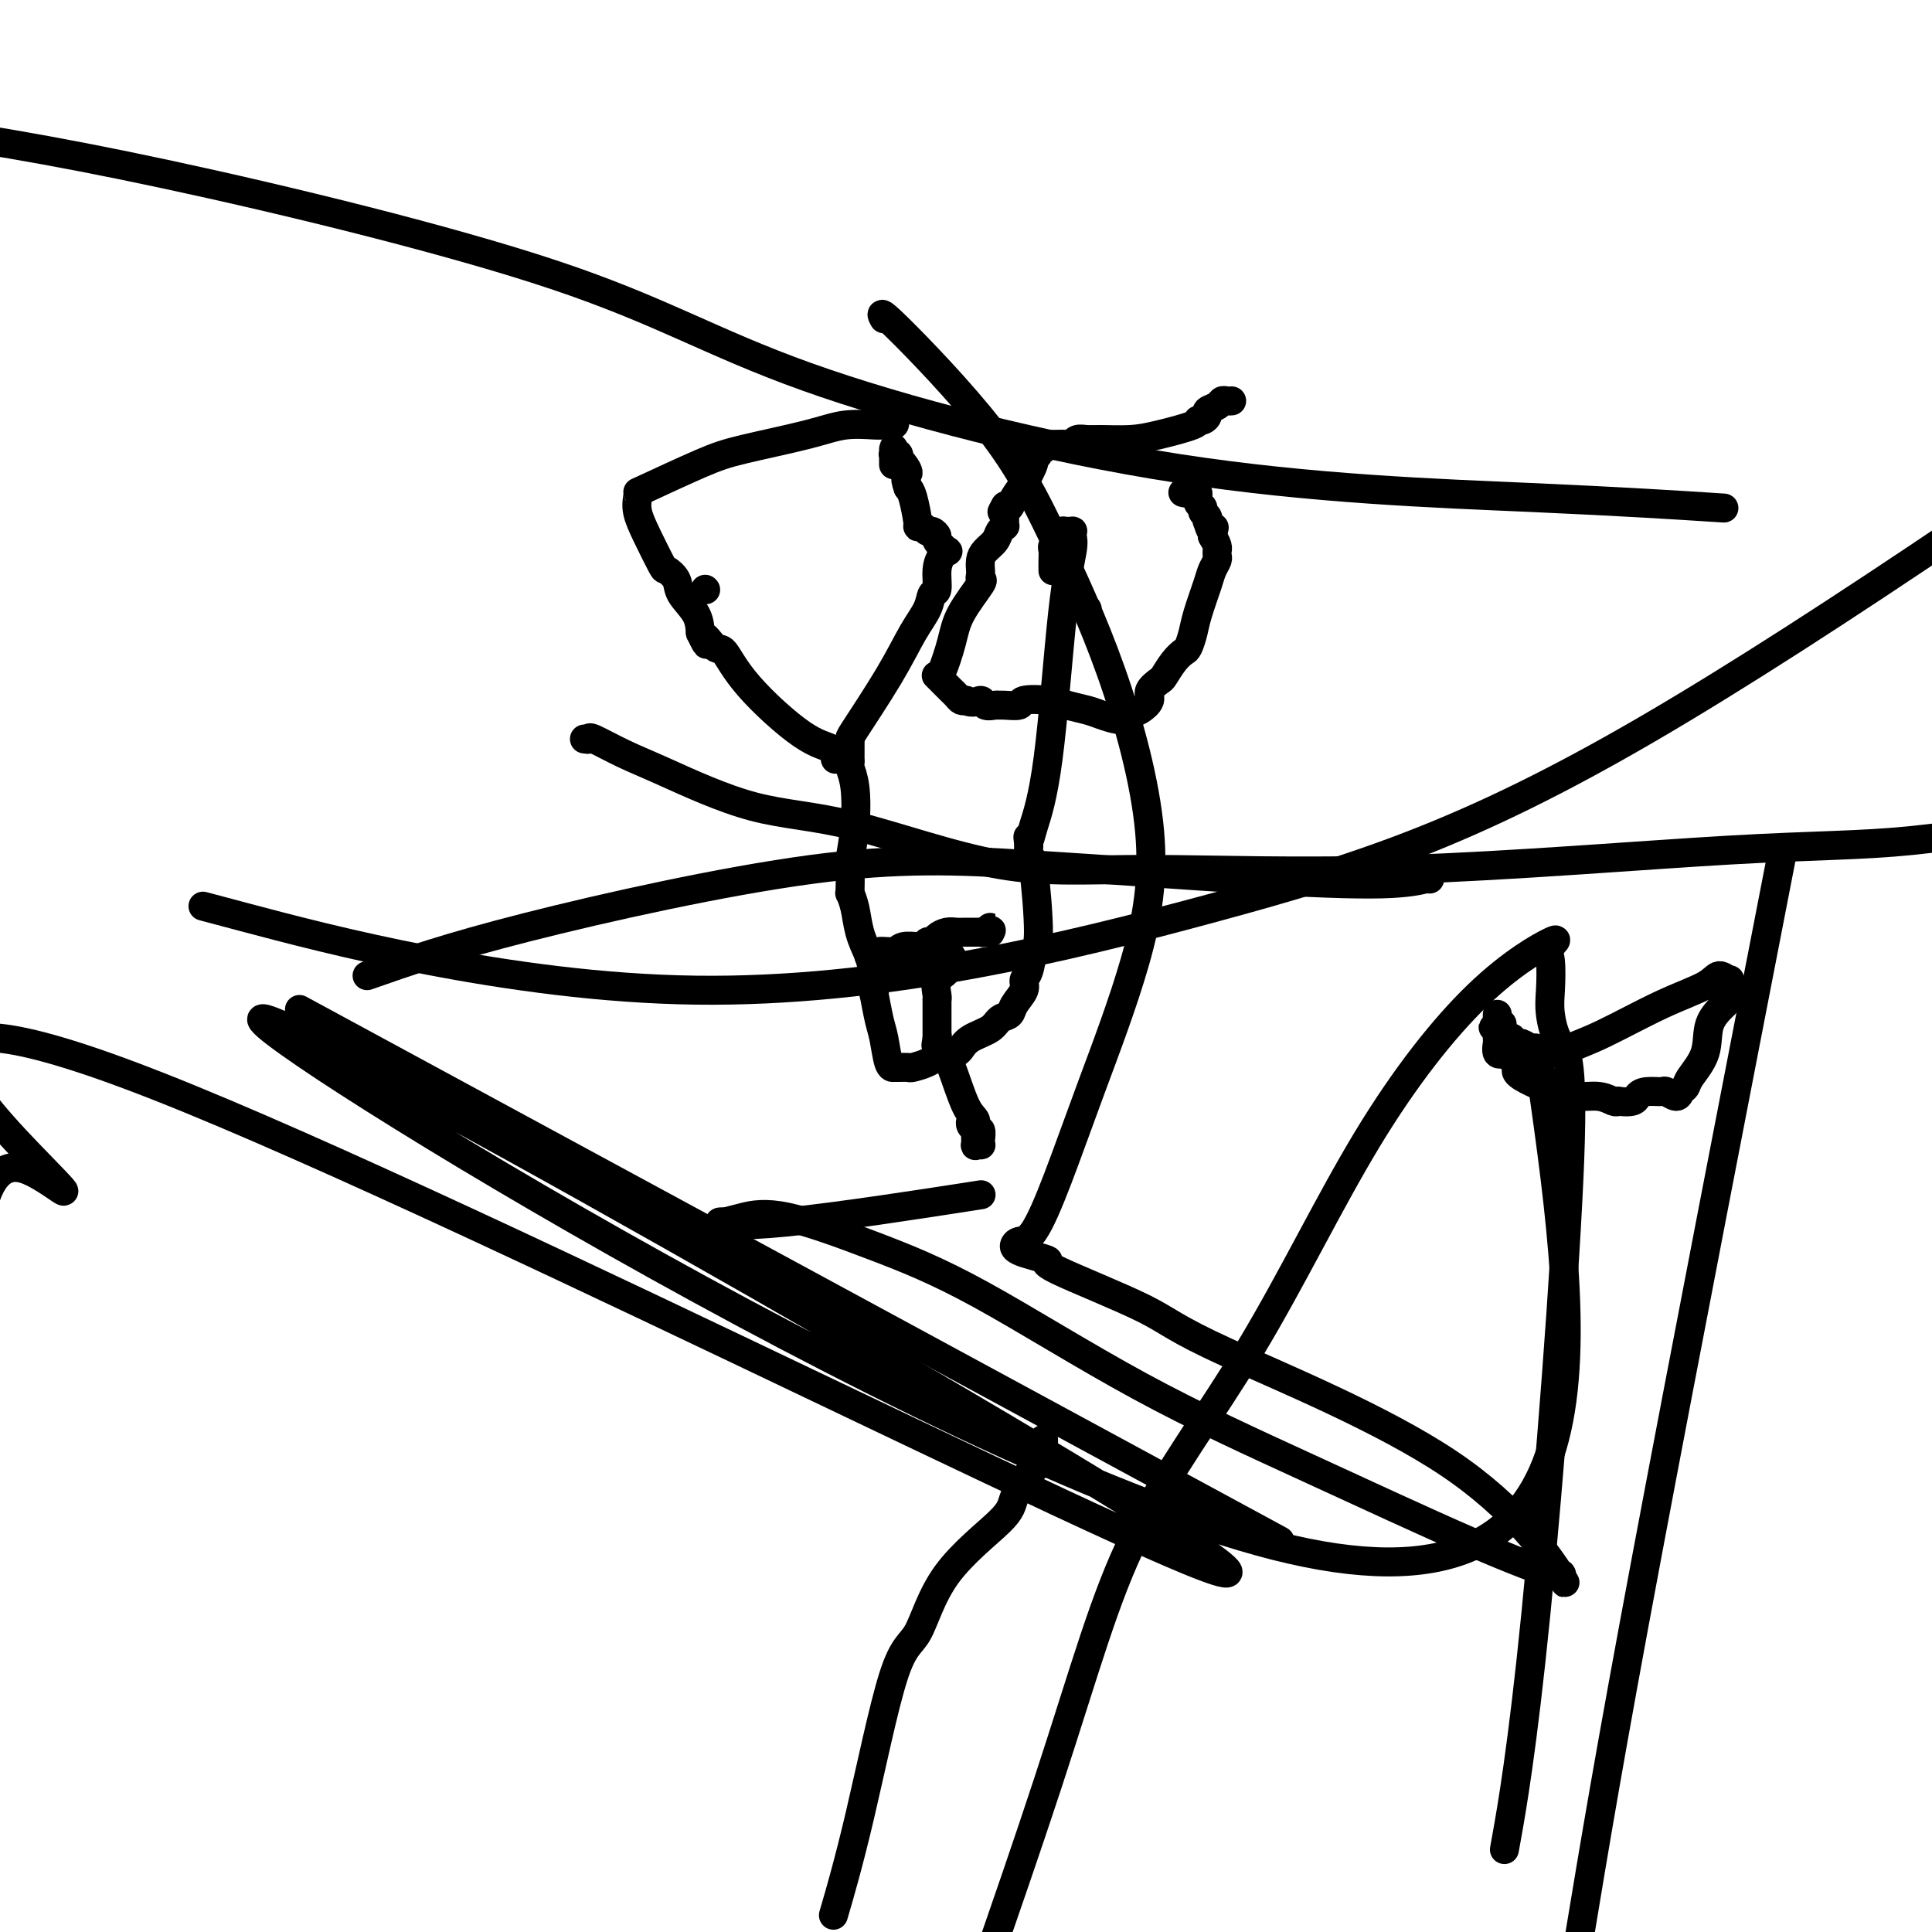 <svg viewBox='0 0 400 400' version='1.1' xmlns='http://www.w3.org/2000/svg' xmlns:xlink='http://www.w3.org/1999/xlink'><g fill='none' stroke='#000000' stroke-width='6' stroke-linecap='round' stroke-linejoin='round'><path d='M146,122c0.000,0.000 0.100,0.100 0.1,0.1'/><path d='M225,126c0.000,0.000 0.100,0.100 0.1,0.1'/><path d='M121,153c0.449,0.073 0.898,0.145 1,0c0.102,-0.145 -0.143,-0.509 1,0c1.143,0.509 3.676,1.889 6,3c2.324,1.111 4.441,1.953 9,4c4.559,2.047 11.560,5.298 18,7c6.440,1.702 12.319,1.853 21,4c8.681,2.147 20.162,6.289 30,8c9.838,1.711 18.031,0.992 31,1c12.969,0.008 30.713,0.744 53,0c22.287,-0.744 49.116,-2.970 67,-4c17.884,-1.030 26.824,-0.866 38,-2c11.176,-1.134 24.588,-3.567 38,-6'/><path d='M354,105c2.528,0.164 5.056,0.328 0,0c-5.056,-0.328 -17.695,-1.149 -37,-2c-19.305,-0.851 -45.275,-1.734 -73,-6c-27.725,-4.266 -57.205,-11.917 -77,-19c-19.795,-7.083 -29.906,-13.599 -52,-21c-22.094,-7.401 -56.170,-15.686 -81,-21c-24.830,-5.314 -40.415,-7.657 -56,-10'/><path d='M51,190c-7.781,-2.069 -15.563,-4.137 0,0c15.563,4.137 54.470,14.480 93,15c38.530,0.520 76.681,-8.783 107,-17c30.319,-8.217 52.805,-15.348 90,-37c37.195,-21.652 89.097,-57.826 141,-94'/><path d='M366,192c2.467,-12.689 4.933,-25.378 0,0c-4.933,25.378 -17.267,88.822 -25,130c-7.733,41.178 -10.867,60.089 -14,79'/><path d='M312,380c-0.455,2.541 -0.910,5.082 0,0c0.910,-5.082 3.186,-17.788 6,-46c2.814,-28.212 6.166,-71.930 7,-94c0.834,-22.070 -0.851,-22.493 -2,-24c-1.149,-1.507 -1.762,-4.098 -2,-6c-0.238,-1.902 -0.102,-3.116 0,-5c0.102,-1.884 0.170,-4.438 0,-6c-0.170,-1.562 -0.580,-2.131 0,-3c0.580,-0.869 2.148,-2.037 0,-1c-2.148,1.037 -8.011,4.278 -15,11c-6.989,6.722 -15.102,16.926 -23,30c-7.898,13.074 -15.581,29.020 -24,43c-8.419,13.980 -17.574,25.995 -24,39c-6.426,13.005 -10.122,27.002 -18,51c-7.878,23.998 -19.939,57.999 -32,92'/><path d='M173,395c-0.387,1.325 -0.775,2.649 0,0c0.775,-2.649 2.712,-9.272 5,-19c2.288,-9.728 4.926,-22.561 7,-29c2.074,-6.439 3.585,-6.486 5,-9c1.415,-2.514 2.736,-7.497 6,-12c3.264,-4.503 8.472,-8.527 11,-11c2.528,-2.473 2.376,-3.395 3,-5c0.624,-1.605 2.024,-3.894 3,-5c0.976,-1.106 1.530,-1.028 2,-2c0.470,-0.972 0.858,-2.992 1,-4c0.142,-1.008 0.038,-1.002 0,-1c-0.038,0.002 -0.011,0.001 0,0c0.011,-0.001 0.005,-0.000 0,0'/><path d='M310,210c-0.001,0.397 -0.001,0.793 0,1c0.001,0.207 0.005,0.224 0,1c-0.005,0.776 -0.019,2.311 0,3c0.019,0.689 0.070,0.530 0,1c-0.070,0.470 -0.260,1.568 0,2c0.260,0.432 0.969,0.200 1,0c0.031,-0.200 -0.616,-0.366 0,0c0.616,0.366 2.494,1.264 3,2c0.506,0.736 -0.361,1.312 0,2c0.361,0.688 1.951,1.490 3,2c1.049,0.510 1.556,0.729 3,1c1.444,0.271 3.826,0.595 5,1c1.174,0.405 1.139,0.892 2,1c0.861,0.108 2.616,-0.163 4,0c1.384,0.163 2.395,0.761 3,1c0.605,0.239 0.802,0.120 1,0'/><path d='M335,228c3.616,0.454 3.655,-0.410 4,-1c0.345,-0.590 0.995,-0.907 2,-1c1.005,-0.093 2.364,0.039 3,0c0.636,-0.039 0.550,-0.249 1,0c0.450,0.249 1.438,0.957 2,1c0.562,0.043 0.698,-0.578 1,-1c0.302,-0.422 0.771,-0.645 1,-1c0.229,-0.355 0.219,-0.842 1,-2c0.781,-1.158 2.352,-2.987 3,-5c0.648,-2.013 0.371,-4.208 1,-6c0.629,-1.792 2.162,-3.179 3,-4c0.838,-0.821 0.980,-1.077 1,-2c0.020,-0.923 -0.081,-2.515 0,-3c0.081,-0.485 0.344,0.135 0,0c-0.344,-0.135 -1.297,-1.024 -2,-1c-0.703,0.024 -1.157,0.963 -3,2c-1.843,1.037 -5.074,2.172 -9,4c-3.926,1.828 -8.547,4.347 -12,6c-3.453,1.653 -5.737,2.439 -7,3c-1.263,0.561 -1.503,0.898 -2,1c-0.497,0.102 -1.250,-0.029 -2,0c-0.750,0.029 -1.496,0.219 -2,0c-0.504,-0.219 -0.766,-0.847 -1,-1c-0.234,-0.153 -0.440,0.169 -1,0c-0.560,-0.169 -1.473,-0.829 -2,-1c-0.527,-0.171 -0.666,0.147 -1,0c-0.334,-0.147 -0.863,-0.760 -1,-1c-0.137,-0.240 0.118,-0.105 0,0c-0.118,0.105 -0.609,0.182 -1,0c-0.391,-0.182 -0.683,-0.623 -1,-1c-0.317,-0.377 -0.658,-0.688 -1,-1'/><path d='M310,213c-1.702,-0.713 -0.457,0.005 0,0c0.457,-0.005 0.126,-0.733 0,-1c-0.126,-0.267 -0.048,-0.071 0,0c0.048,0.071 0.064,0.019 0,0c-0.064,-0.019 -0.210,-0.005 0,0c0.210,0.005 0.774,0.001 1,0c0.226,-0.001 0.113,-0.001 0,0'/><path d='M185,87c0.204,0.426 0.408,0.851 0,1c-0.408,0.149 -1.426,0.021 -2,0c-0.574,-0.021 -0.702,0.064 -2,0c-1.298,-0.064 -3.767,-0.276 -6,0c-2.233,0.276 -4.231,1.040 -8,2c-3.769,0.960 -9.311,2.115 -13,3c-3.689,0.885 -5.526,1.499 -9,3c-3.474,1.501 -8.587,3.890 -11,5c-2.413,1.110 -2.128,0.943 -2,1c0.128,0.057 0.099,0.340 0,1c-0.099,0.660 -0.268,1.699 0,3c0.268,1.301 0.973,2.864 2,5c1.027,2.136 2.377,4.843 3,6c0.623,1.157 0.521,0.763 1,1c0.479,0.237 1.541,1.105 2,2c0.459,0.895 0.316,1.818 1,3c0.684,1.182 2.195,2.623 3,4c0.805,1.377 0.902,2.688 1,4'/><path d='M145,131c2.138,4.433 0.983,1.517 1,1c0.017,-0.517 1.206,1.366 2,2c0.794,0.634 1.194,0.020 2,1c0.806,0.980 2.019,3.555 5,7c2.981,3.445 7.730,7.760 11,10c3.270,2.240 5.062,2.404 6,3c0.938,0.596 1.021,1.623 1,2c-0.021,0.377 -0.145,0.103 0,0c0.145,-0.103 0.558,-0.037 1,0c0.442,0.037 0.911,0.043 1,0c0.089,-0.043 -0.202,-0.135 0,-1c0.202,-0.865 0.898,-2.503 1,-3c0.102,-0.497 -0.390,0.147 1,-2c1.390,-2.147 4.664,-7.083 7,-11c2.336,-3.917 3.735,-6.813 5,-9c1.265,-2.187 2.394,-3.664 3,-5c0.606,-1.336 0.687,-2.530 1,-3c0.313,-0.470 0.856,-0.215 1,-1c0.144,-0.785 -0.113,-2.609 0,-4c0.113,-1.391 0.595,-2.347 1,-3c0.405,-0.653 0.732,-1.002 1,-1c0.268,0.002 0.475,0.355 0,0c-0.475,-0.355 -1.633,-1.419 -2,-2c-0.367,-0.581 0.055,-0.678 0,-1c-0.055,-0.322 -0.588,-0.870 -1,-1c-0.412,-0.130 -0.702,0.158 -1,0c-0.298,-0.158 -0.605,-0.763 -1,-1c-0.395,-0.237 -0.879,-0.105 -1,0c-0.121,0.105 0.121,0.182 0,-1c-0.121,-1.182 -0.606,-3.623 -1,-5c-0.394,-1.377 -0.697,-1.688 -1,-2'/><path d='M188,101c-1.038,-2.741 -0.134,-2.595 0,-3c0.134,-0.405 -0.504,-1.363 -1,-2c-0.496,-0.637 -0.851,-0.954 -1,-1c-0.149,-0.046 -0.093,0.180 0,0c0.093,-0.180 0.221,-0.767 0,-1c-0.221,-0.233 -0.791,-0.111 -1,0c-0.209,0.111 -0.056,0.210 0,0c0.056,-0.210 0.015,-0.728 0,-1c-0.015,-0.272 -0.004,-0.297 0,0c0.004,0.297 0.001,0.917 0,1c-0.001,0.083 -0.000,-0.369 0,0c0.000,0.369 0.000,1.561 0,2c-0.000,0.439 -0.000,0.125 0,0c0.000,-0.125 0.000,-0.063 0,0'/><path d='M255,83c-0.323,0.024 -0.646,0.048 -1,0c-0.354,-0.048 -0.738,-0.167 -1,0c-0.262,0.167 -0.400,0.618 -1,1c-0.600,0.382 -1.661,0.693 -2,1c-0.339,0.307 0.045,0.611 0,1c-0.045,0.389 -0.519,0.865 -1,1c-0.481,0.135 -0.968,-0.069 -1,0c-0.032,0.069 0.392,0.411 -1,1c-1.392,0.589 -4.600,1.425 -7,2c-2.400,0.575 -3.991,0.890 -6,1c-2.009,0.110 -4.434,0.015 -6,0c-1.566,-0.015 -2.273,0.048 -3,0c-0.727,-0.048 -1.476,-0.209 -2,0c-0.524,0.209 -0.824,0.788 -1,1c-0.176,0.212 -0.229,0.057 -1,0c-0.771,-0.057 -2.259,-0.015 -3,0c-0.741,0.015 -0.735,0.003 -1,0c-0.265,-0.003 -0.802,0.003 -1,0c-0.198,-0.003 -0.057,-0.016 0,0c0.057,0.016 0.031,0.060 0,0c-0.031,-0.060 -0.065,-0.223 0,0c0.065,0.223 0.229,0.831 0,1c-0.229,0.169 -0.852,-0.100 -1,0c-0.148,0.100 0.178,0.568 0,1c-0.178,0.432 -0.860,0.827 -1,1c-0.140,0.173 0.261,0.124 0,1c-0.261,0.876 -1.183,2.678 -2,4c-0.817,1.322 -1.528,2.164 -2,3c-0.472,0.836 -0.706,1.668 -1,2c-0.294,0.332 -0.647,0.166 -1,0'/><path d='M208,105c-1.083,1.869 -0.290,0.542 0,0c0.290,-0.542 0.078,-0.299 0,0c-0.078,0.299 -0.021,0.655 0,1c0.021,0.345 0.007,0.680 0,1c-0.007,0.320 -0.005,0.624 0,1c0.005,0.376 0.013,0.825 0,1c-0.013,0.175 -0.049,0.077 0,0c0.049,-0.077 0.181,-0.134 0,0c-0.181,0.134 -0.675,0.460 -1,1c-0.325,0.540 -0.479,1.293 -1,2c-0.521,0.707 -1.407,1.369 -2,2c-0.593,0.631 -0.892,1.231 -1,2c-0.108,0.769 -0.025,1.708 0,2c0.025,0.292 -0.007,-0.061 0,0c0.007,0.061 0.052,0.537 0,1c-0.052,0.463 -0.203,0.912 0,1c0.203,0.088 0.758,-0.186 0,1c-0.758,1.186 -2.831,3.833 -4,6c-1.169,2.167 -1.433,3.853 -2,6c-0.567,2.147 -1.435,4.756 -2,6c-0.565,1.244 -0.827,1.122 -1,1c-0.173,-0.122 -0.258,-0.244 0,0c0.258,0.244 0.858,0.854 1,1c0.142,0.146 -0.173,-0.172 0,0c0.173,0.172 0.834,0.833 1,1c0.166,0.167 -0.163,-0.162 0,0c0.163,0.162 0.817,0.814 1,1c0.183,0.186 -0.106,-0.094 0,0c0.106,0.094 0.605,0.564 1,1c0.395,0.436 0.684,0.839 1,1c0.316,0.161 0.658,0.081 1,0'/><path d='M200,145c1.421,0.867 2.472,0.036 3,0c0.528,-0.036 0.531,0.723 1,1c0.469,0.277 1.403,0.071 2,0c0.597,-0.071 0.855,-0.006 1,0c0.145,0.006 0.176,-0.048 1,0c0.824,0.048 2.440,0.198 3,0c0.560,-0.198 0.063,-0.744 1,-1c0.937,-0.256 3.308,-0.222 5,0c1.692,0.222 2.704,0.631 4,1c1.296,0.369 2.874,0.699 4,1c1.126,0.301 1.798,0.572 3,1c1.202,0.428 2.933,1.013 4,1c1.067,-0.013 1.470,-0.624 2,-1c0.530,-0.376 1.188,-0.519 2,-1c0.812,-0.481 1.778,-1.301 2,-2c0.222,-0.699 -0.302,-1.277 0,-2c0.302,-0.723 1.429,-1.593 2,-2c0.571,-0.407 0.587,-0.352 1,-1c0.413,-0.648 1.223,-1.997 2,-3c0.777,-1.003 1.521,-1.658 2,-2c0.479,-0.342 0.691,-0.370 1,-1c0.309,-0.630 0.713,-1.860 1,-3c0.287,-1.140 0.455,-2.189 1,-4c0.545,-1.811 1.467,-4.384 2,-6c0.533,-1.616 0.679,-2.275 1,-3c0.321,-0.725 0.819,-1.517 1,-2c0.181,-0.483 0.046,-0.657 0,-1c-0.046,-0.343 -0.002,-0.855 0,-1c0.002,-0.145 -0.038,0.076 0,0c0.038,-0.076 0.154,-0.450 0,-1c-0.154,-0.550 -0.577,-1.275 -1,-2'/><path d='M251,111c0.678,-3.196 0.374,-1.185 0,-1c-0.374,0.185 -0.817,-1.456 -1,-2c-0.183,-0.544 -0.106,0.010 0,0c0.106,-0.010 0.240,-0.585 0,-1c-0.240,-0.415 -0.853,-0.670 -1,-1c-0.147,-0.330 0.171,-0.733 0,-1c-0.171,-0.267 -0.830,-0.397 -1,-1c-0.170,-0.603 0.151,-1.678 0,-2c-0.151,-0.322 -0.773,0.110 -1,0c-0.227,-0.110 -0.060,-0.761 0,-1c0.060,-0.239 0.012,-0.065 0,0c-0.012,0.065 0.012,0.021 0,0c-0.012,-0.021 -0.060,-0.020 0,0c0.060,0.020 0.226,0.058 0,0c-0.226,-0.058 -0.845,-0.212 -1,0c-0.155,0.212 0.155,0.789 0,1c-0.155,0.211 -0.773,0.057 -1,0c-0.227,-0.057 -0.061,-0.015 0,0c0.061,0.015 0.017,0.004 0,0c-0.017,-0.004 -0.009,-0.002 0,0'/><path d='M176,153c0.000,-0.059 0.000,-0.117 0,0c-0.000,0.117 -0.001,0.411 0,1c0.001,0.589 0.004,1.473 0,2c-0.004,0.527 -0.014,0.697 0,1c0.014,0.303 0.053,0.739 0,1c-0.053,0.261 -0.196,0.348 0,1c0.196,0.652 0.732,1.871 1,4c0.268,2.129 0.268,5.168 0,8c-0.268,2.832 -0.804,5.457 -1,7c-0.196,1.543 -0.053,2.005 0,3c0.053,0.995 0.018,2.523 0,3c-0.018,0.477 -0.017,-0.096 0,0c0.017,0.096 0.049,0.860 0,1c-0.049,0.140 -0.178,-0.344 0,0c0.178,0.344 0.663,1.516 1,3c0.337,1.484 0.525,3.281 1,5c0.475,1.719 1.238,3.359 2,5'/><path d='M180,198c0.846,3.275 0.962,4.463 1,5c0.038,0.537 -0.001,0.424 0,1c0.001,0.576 0.041,1.843 0,2c-0.041,0.157 -0.165,-0.795 0,0c0.165,0.795 0.619,3.337 1,5c0.381,1.663 0.690,2.445 1,4c0.310,1.555 0.621,3.881 1,5c0.379,1.119 0.827,1.032 1,1c0.173,-0.032 0.072,-0.008 0,0c-0.072,0.008 -0.115,-0.001 0,0c0.115,0.001 0.387,0.010 1,0c0.613,-0.010 1.567,-0.040 2,0c0.433,0.040 0.343,0.151 1,0c0.657,-0.151 2.060,-0.564 3,-1c0.940,-0.436 1.419,-0.893 2,-1c0.581,-0.107 1.266,0.137 2,0c0.734,-0.137 1.519,-0.657 2,-1c0.481,-0.343 0.658,-0.511 1,-1c0.342,-0.489 0.850,-1.299 2,-2c1.150,-0.701 2.943,-1.294 4,-2c1.057,-0.706 1.379,-1.527 2,-2c0.621,-0.473 1.543,-0.600 2,-1c0.457,-0.400 0.451,-1.074 1,-2c0.549,-0.926 1.654,-2.103 2,-3c0.346,-0.897 -0.068,-1.512 0,-2c0.068,-0.488 0.617,-0.847 1,-2c0.383,-1.153 0.600,-3.099 1,-4c0.400,-0.901 0.984,-0.757 1,-4c0.016,-3.243 -0.534,-9.873 -1,-13c-0.466,-3.127 -0.847,-2.751 -1,-3c-0.153,-0.249 -0.076,-1.125 0,-2'/><path d='M213,175c-0.332,-2.940 -0.162,-1.291 0,-1c0.162,0.291 0.317,-0.776 1,-3c0.683,-2.224 1.896,-5.605 3,-14c1.104,-8.395 2.101,-21.805 3,-30c0.899,-8.195 1.701,-11.177 2,-13c0.299,-1.823 0.094,-2.489 0,-3c-0.094,-0.511 -0.077,-0.869 0,-1c0.077,-0.131 0.213,-0.035 0,0c-0.213,0.035 -0.775,0.010 -1,0c-0.225,-0.010 -0.112,-0.003 0,0c0.112,0.003 0.222,0.004 0,0c-0.222,-0.004 -0.776,-0.012 -1,0c-0.224,0.012 -0.116,0.045 0,0c0.116,-0.045 0.241,-0.167 0,0c-0.241,0.167 -0.849,0.625 -1,1c-0.151,0.375 0.156,0.668 0,1c-0.156,0.332 -0.774,0.702 -1,1c-0.226,0.298 -0.061,0.523 0,1c0.061,0.477 0.016,1.205 0,2c-0.016,0.795 -0.005,1.656 0,2c0.005,0.344 0.002,0.172 0,0'/><path d='M180,198c-0.105,-0.033 -0.209,-0.065 0,0c0.209,0.065 0.732,0.228 1,0c0.268,-0.228 0.282,-0.846 1,-1c0.718,-0.154 2.139,0.154 3,0c0.861,-0.154 1.163,-0.772 2,-1c0.837,-0.228 2.209,-0.065 3,0c0.791,0.065 1.000,0.032 1,0c0.000,-0.032 -0.208,-0.064 0,0c0.208,0.064 0.832,0.224 1,0c0.168,-0.224 -0.120,-0.830 0,-1c0.120,-0.170 0.650,0.098 1,0c0.350,-0.098 0.522,-0.562 1,-1c0.478,-0.438 1.264,-0.849 2,-1c0.736,-0.151 1.424,-0.040 2,0c0.576,0.040 1.040,0.011 2,0c0.960,-0.011 2.417,-0.003 3,0c0.583,0.003 0.291,0.002 0,0'/><path d='M203,193c3.801,-0.773 1.803,-0.206 1,0c-0.803,0.206 -0.411,0.050 0,0c0.411,-0.050 0.842,0.004 1,0c0.158,-0.004 0.042,-0.068 0,0c-0.042,0.068 -0.011,0.267 0,0c0.011,-0.267 0.003,-0.999 0,-1c-0.003,-0.001 -0.001,0.731 0,1c0.001,0.269 0.000,0.077 0,0c-0.000,-0.077 -0.000,-0.038 0,0'/><path d='M197,198c0.130,0.473 0.259,0.946 0,1c-0.259,0.054 -0.907,-0.311 -1,0c-0.093,0.311 0.367,1.298 0,2c-0.367,0.702 -1.563,1.119 -2,2c-0.437,0.881 -0.117,2.225 0,3c0.117,0.775 0.031,0.981 0,1c-0.031,0.019 -0.008,-0.150 0,0c0.008,0.150 0.002,0.618 0,1c-0.002,0.382 -0.001,0.677 0,1c0.001,0.323 0.000,0.675 0,1c-0.000,0.325 -0.000,0.623 0,1c0.000,0.377 0.000,0.832 0,1c-0.000,0.168 -0.000,0.048 0,0c0.000,-0.048 0.000,-0.023 0,0c-0.000,0.023 -0.000,0.045 0,0c0.000,-0.045 0.000,-0.156 0,0c-0.000,0.156 -0.000,0.581 0,1c0.000,0.419 0.000,0.834 0,1c-0.000,0.166 -0.000,0.083 0,0c0.000,-0.083 0.000,-0.167 0,0c-0.000,0.167 -0.000,0.583 0,1'/><path d='M194,215c-0.463,2.647 -0.122,0.763 0,0c0.122,-0.763 0.024,-0.407 0,0c-0.024,0.407 0.027,0.865 0,1c-0.027,0.135 -0.133,-0.053 0,0c0.133,0.053 0.504,0.348 1,1c0.496,0.652 1.117,1.661 2,4c0.883,2.339 2.026,6.006 3,8c0.974,1.994 1.777,2.314 2,3c0.223,0.686 -0.135,1.739 0,2c0.135,0.261 0.765,-0.270 1,0c0.235,0.270 0.077,1.342 0,2c-0.077,0.658 -0.074,0.902 0,1c0.074,0.098 0.217,0.052 0,0c-0.217,-0.052 -0.794,-0.108 -1,0c-0.206,0.108 -0.041,0.379 0,0c0.041,-0.379 -0.041,-1.408 0,-2c0.041,-0.592 0.207,-0.746 0,-1c-0.207,-0.254 -0.786,-0.607 -1,-1c-0.214,-0.393 -0.061,-0.827 0,-1c0.061,-0.173 0.031,-0.087 0,0'/><path d='M183,66c-0.569,-1.033 -1.138,-2.067 3,2c4.138,4.067 12.982,13.234 19,21c6.018,7.766 9.210,14.130 13,22c3.790,7.870 8.178,17.247 12,28c3.822,10.753 7.078,22.881 8,33c0.922,10.119 -0.492,18.227 -3,27c-2.508,8.773 -6.112,18.210 -9,26c-2.888,7.790 -5.059,13.933 -7,19c-1.941,5.067 -3.651,9.059 -5,11c-1.349,1.941 -2.337,1.830 -3,2c-0.663,0.170 -0.999,0.621 -1,1c-0.001,0.379 0.334,0.688 1,1c0.666,0.312 1.662,0.629 3,1c1.338,0.371 3.019,0.796 3,1c-0.019,0.204 -1.739,0.186 2,2c3.739,1.814 12.936,5.461 18,8c5.064,2.539 5.995,3.970 17,9c11.005,5.030 32.084,13.659 46,23c13.916,9.341 20.670,19.395 23,23c2.330,3.605 0.236,0.762 0,0c-0.236,-0.762 1.387,0.557 -1,0c-2.387,-0.557 -8.785,-2.989 -18,-7c-9.215,-4.011 -21.246,-9.601 -33,-15c-11.754,-5.399 -23.231,-10.607 -35,-17c-11.769,-6.393 -23.829,-13.972 -33,-19c-9.171,-5.028 -15.453,-7.505 -22,-10c-6.547,-2.495 -13.359,-5.008 -18,-6c-4.641,-0.992 -7.110,-0.462 -9,0c-1.890,0.462 -3.201,0.855 -4,1c-0.799,0.145 -1.085,0.041 -1,0c0.085,-0.041 0.543,-0.021 1,0'/><path d='M150,253c-1.214,0.452 2.250,1.083 13,0c10.750,-1.083 28.786,-3.881 36,-5c7.214,-1.119 3.607,-0.560 0,0'/><path d='M296,182c0.045,-0.123 0.090,-0.246 -1,0c-1.090,0.246 -3.314,0.859 -9,1c-5.686,0.141 -14.833,-0.192 -28,-1c-13.167,-0.808 -30.354,-2.093 -45,-3c-14.646,-0.907 -26.751,-1.437 -45,1c-18.249,2.437 -42.643,7.839 -59,12c-16.357,4.161 -24.679,7.080 -33,10'/><path d='M265,319c0.000,0.000 -203.000,-110.000 -203,-110'/><path d='M319,222c8.205,58.071 16.410,116.143 -55,98c-71.410,-18.143 -222.434,-112.500 -209,-109c13.434,3.500 191.326,104.856 199,114c7.674,9.144 -154.869,-73.923 -221,-100c-66.131,-26.077 -35.850,4.835 -25,16c10.850,11.165 2.267,2.583 -3,1c-5.267,-1.583 -7.219,3.833 -8,6c-0.781,2.167 -0.390,1.083 0,0'/><path d='M-3,225c0.000,0.000 0.000,5.000 0,5'/></g>
</svg>